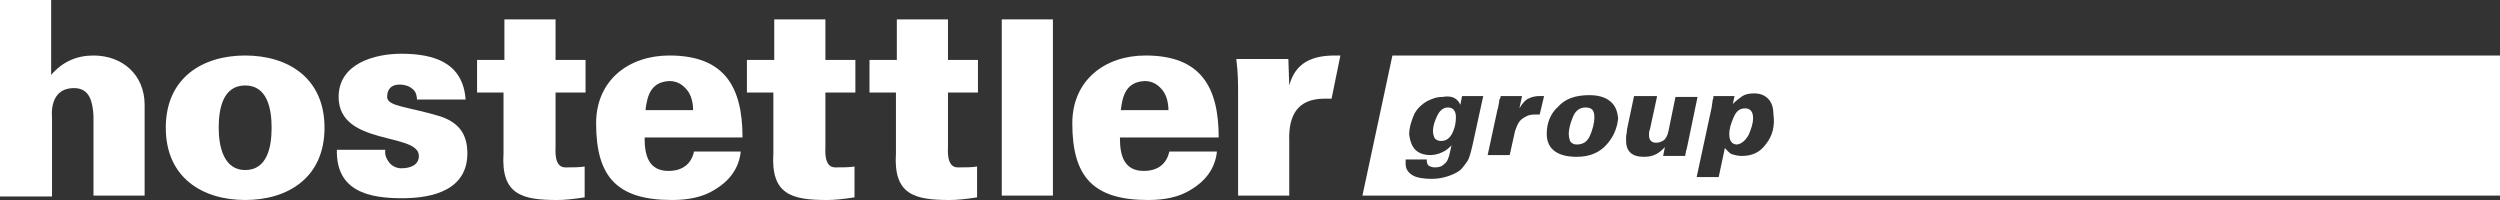 <svg width="300" height="24" viewBox="0 0 300 24" fill="none" xmlns="http://www.w3.org/2000/svg">
<rect x="0" y="0" width="300" height="24" fill="#333333" stroke="none"/>
<g clip-path="url(#clip0_9122_2844)">
<path d="M0 23.471V0H6.138V8.987C7.513 7.401 9.206 6.661 11.217 6.661C14.709 6.661 17.355 8.987 17.355 12.582V23.471H11.217V13.85C11.111 12.264 10.794 10.573 8.889 10.573C5.82 10.573 6.243 13.956 6.243 14.167V23.577H0V23.471Z" fill="white"/>
<path d="M38.942 15.33C38.942 21.356 34.497 23.999 29.418 23.999C24.339 23.999 19.894 21.356 19.894 15.33C19.894 9.303 24.339 6.66 29.418 6.66C34.497 6.66 38.942 9.303 38.942 15.33ZM29.418 20.405C32.063 20.405 32.593 17.656 32.593 15.33C32.593 13.004 32.063 10.255 29.418 10.255C26.773 10.255 26.243 13.004 26.243 15.33C26.243 17.656 26.878 20.405 29.418 20.405Z" fill="white"/>
<path d="M50.053 12.159C50.053 11.63 49.947 11.101 49.63 10.784C49.312 10.467 48.783 10.15 47.937 10.15C46.984 10.15 46.455 10.678 46.455 11.63C46.455 12.793 48.995 12.793 52.804 13.956C54.709 14.59 56.085 15.753 56.085 18.396C56.085 22.731 52.063 23.788 48.254 23.788C44.233 23.788 40.318 22.943 40.423 17.973H46.243C46.138 18.502 46.349 19.031 46.667 19.454C46.984 19.877 47.513 20.194 48.148 20.194C49.312 20.194 50.265 19.771 50.265 18.713C50.265 15.859 40.635 17.55 40.635 11.63C40.635 7.612 44.974 6.449 48.148 6.449C52.063 6.449 55.556 7.506 55.873 11.947H50.053V12.159Z" fill="white"/>
<path d="M60.529 7.19V2.326H66.667V7.19H70.264V11.101H66.667V17.551C66.667 17.974 66.455 20.088 67.831 20.088C68.677 20.088 69.524 20.088 70.159 19.983V23.683C68.783 23.895 67.725 24 66.878 24C62.645 24 60.106 23.366 60.423 18.397V11.101H57.249V7.19H60.529Z" fill="white"/>
<path d="M77.355 16.599C77.355 18.713 77.884 20.51 80.212 20.51C81.905 20.51 82.963 19.665 83.281 18.184H88.889C88.677 20.299 87.407 21.779 85.82 22.731C84.339 23.682 82.54 23.999 80.635 23.999C74.074 23.999 71.534 21.25 71.534 14.801C71.534 9.621 75.45 6.66 80.317 6.66C86.984 6.66 89.101 10.466 89.101 16.493H77.355V16.599ZM83.175 13.215C83.175 12.369 82.963 11.418 82.434 10.784C81.905 10.149 81.27 9.726 80.317 9.726C78.201 9.832 77.672 11.312 77.46 13.215H83.175Z" fill="white"/>
<path d="M92.91 7.19V2.326H99.048V7.19H102.646V11.101H99.048V17.551C99.048 17.974 98.836 20.088 100.212 20.088C101.058 20.088 101.905 20.088 102.54 19.983V23.683C101.164 23.895 100.106 24 99.259 24C95.026 24 92.487 23.366 92.804 18.397V11.101H89.63V7.19H92.91Z" fill="white"/>
<path d="M107.619 7.19V2.326H113.757V7.19H117.354V11.101H113.757V17.551C113.757 17.974 113.545 20.088 114.921 20.088C115.767 20.088 116.614 20.088 117.249 19.983V23.683C115.873 23.895 114.815 24 113.968 24C109.735 24 107.196 23.366 107.513 18.397V11.101H104.339V7.19H107.619Z" fill="white"/>
<path d="M120.212 23.471V2.326H126.349V23.471H120.212Z" fill="white"/>
<path d="M134.392 16.599C134.392 18.713 134.921 20.51 137.249 20.51C138.942 20.51 140 19.665 140.317 18.184H146.032C145.82 20.299 144.55 21.779 142.963 22.731C141.481 23.682 139.683 23.999 137.778 23.999C131.217 23.999 128.677 21.25 128.677 14.801C128.677 9.621 132.593 6.66 137.46 6.66C144.127 6.66 146.243 10.466 146.243 16.493H134.392V16.599ZM140.212 13.215C140.212 12.369 140 11.418 139.471 10.784C138.942 10.149 138.307 9.726 137.354 9.726C135.238 9.832 134.709 11.312 134.497 13.215H140.212Z" fill="white"/>
<path d="M154.709 10.255C155.45 7.506 157.46 6.66 160.212 6.66H160.847L159.788 11.841H158.942C155.767 11.841 154.603 13.744 154.709 16.916V23.471H148.571V11.312C148.571 9.832 148.571 8.88 148.36 7.083H154.603L154.709 10.255Z" fill="white"/>
<path d="M209.418 13.004C208.783 13.004 208.36 13.321 208.042 14.061C207.725 14.801 207.513 15.436 207.513 16.07C207.513 16.916 207.831 17.339 208.466 17.339C208.995 17.233 209.418 16.916 209.841 16.176C210.159 15.436 210.37 14.801 210.37 14.167C210.37 13.427 210.053 13.004 209.418 13.004Z" fill="white"/>
<path d="M173.757 12.898C173.227 12.898 172.804 13.216 172.487 13.85C172.169 14.484 171.958 15.119 171.958 15.753C171.958 16.07 172.063 16.387 172.169 16.599C172.381 16.81 172.593 16.916 172.91 16.916C173.545 16.916 173.968 16.599 174.286 15.964C174.603 15.33 174.709 14.696 174.709 14.061C174.709 13.321 174.392 12.898 173.757 12.898Z" fill="white"/>
<path d="M190.264 12.898C189.63 12.898 189.1 13.216 188.783 13.956C188.466 14.696 188.254 15.436 188.254 16.07C188.254 16.493 188.36 16.81 188.466 17.022C188.677 17.233 188.889 17.339 189.206 17.339C189.947 17.339 190.476 17.022 190.794 16.282C191.111 15.542 191.323 14.802 191.323 14.061C191.323 13.216 191.005 12.898 190.264 12.898Z" fill="white"/>
<path d="M167.09 6.66L163.492 23.471H300V6.66H167.09ZM176.72 17.339C176.508 18.29 176.296 19.03 176.085 19.347C175.873 19.665 175.556 20.087 175.238 20.405C174.815 20.722 174.392 20.933 173.757 21.145C173.122 21.356 172.487 21.462 171.852 21.462C170.899 21.462 170.053 21.356 169.524 21.039C168.995 20.722 168.677 20.299 168.677 19.665V19.136H171.217V19.347C171.217 19.559 171.323 19.77 171.429 19.876C171.64 19.982 171.852 20.087 172.169 20.087C172.698 20.087 173.016 19.982 173.333 19.665C173.651 19.453 173.862 18.924 173.968 18.396L174.18 17.444C173.862 17.762 173.545 18.079 173.016 18.29C172.593 18.502 172.063 18.607 171.64 18.607C170.899 18.607 170.265 18.396 169.841 17.973C169.418 17.55 169.206 16.916 169.101 16.176C169.101 15.224 169.418 14.378 169.735 13.638C170.159 12.898 170.688 12.475 171.217 12.158C171.852 11.841 172.381 11.629 173.122 11.629C174.286 11.418 174.921 11.841 175.238 12.581L175.45 11.524H177.989L176.72 17.339ZM184.762 13.744H184.127C183.492 13.744 183.069 13.955 182.646 14.273C182.222 14.59 182.011 15.118 181.799 15.753L181.164 18.607H178.519L179.683 13.215C179.683 13.11 179.788 13.004 179.788 12.792L179.894 12.264C179.894 12.052 179.894 11.947 180 11.841C180.106 11.735 180 11.629 180.106 11.524H182.646L182.328 13.004C182.646 12.475 182.963 12.052 183.386 11.841C183.81 11.629 184.233 11.524 184.762 11.524H185.291L184.762 13.744ZM192.804 17.339C191.958 18.29 190.794 18.819 189.206 18.819C186.878 18.819 185.608 17.867 185.608 16.07C185.608 14.801 186.032 13.638 186.984 12.792C187.831 11.841 189.101 11.418 190.688 11.418C191.746 11.418 192.593 11.629 193.228 12.158C193.862 12.687 194.074 13.321 194.18 14.167C194.074 15.33 193.651 16.387 192.804 17.339ZM202.328 18.079C202.328 18.29 202.222 18.502 202.222 18.713H199.577L199.788 17.656C199.471 17.973 199.153 18.29 198.73 18.502C198.307 18.713 197.884 18.819 197.249 18.819C195.873 18.819 195.132 18.184 195.132 16.916V16.387C195.132 16.176 195.238 15.964 195.238 15.541L196.085 11.524H198.836V11.629L197.989 15.541C197.884 15.753 197.884 15.964 197.884 16.07V16.281C197.884 16.81 198.201 17.127 198.73 17.127C199.048 17.127 199.365 17.021 199.683 16.81C199.894 16.599 200.106 16.281 200.212 15.753L201.058 11.629H203.704L202.54 17.233C202.434 17.656 202.434 17.867 202.328 18.079ZM211.958 17.233C211.217 18.29 210.265 18.713 208.995 18.713C208.571 18.713 208.148 18.607 207.831 18.502C207.513 18.396 207.302 18.079 206.984 17.762L206.243 21.25H203.598L205.397 12.898L205.503 12.158C205.503 11.947 205.608 11.841 205.608 11.735V11.524H208.148L207.937 12.475C208.36 12.052 208.783 11.735 209.101 11.524C209.418 11.312 209.947 11.206 210.476 11.206C211.217 11.206 211.746 11.418 212.169 11.841C212.593 12.264 212.804 12.898 212.804 13.638C213.016 15.118 212.698 16.281 211.958 17.233Z" fill="white"/>
</g>
<defs>
<clipPath id="clip0_9122_2844">
<rect width="300" height="24" fill="white"/>
</clipPath>
</defs>
</svg>

